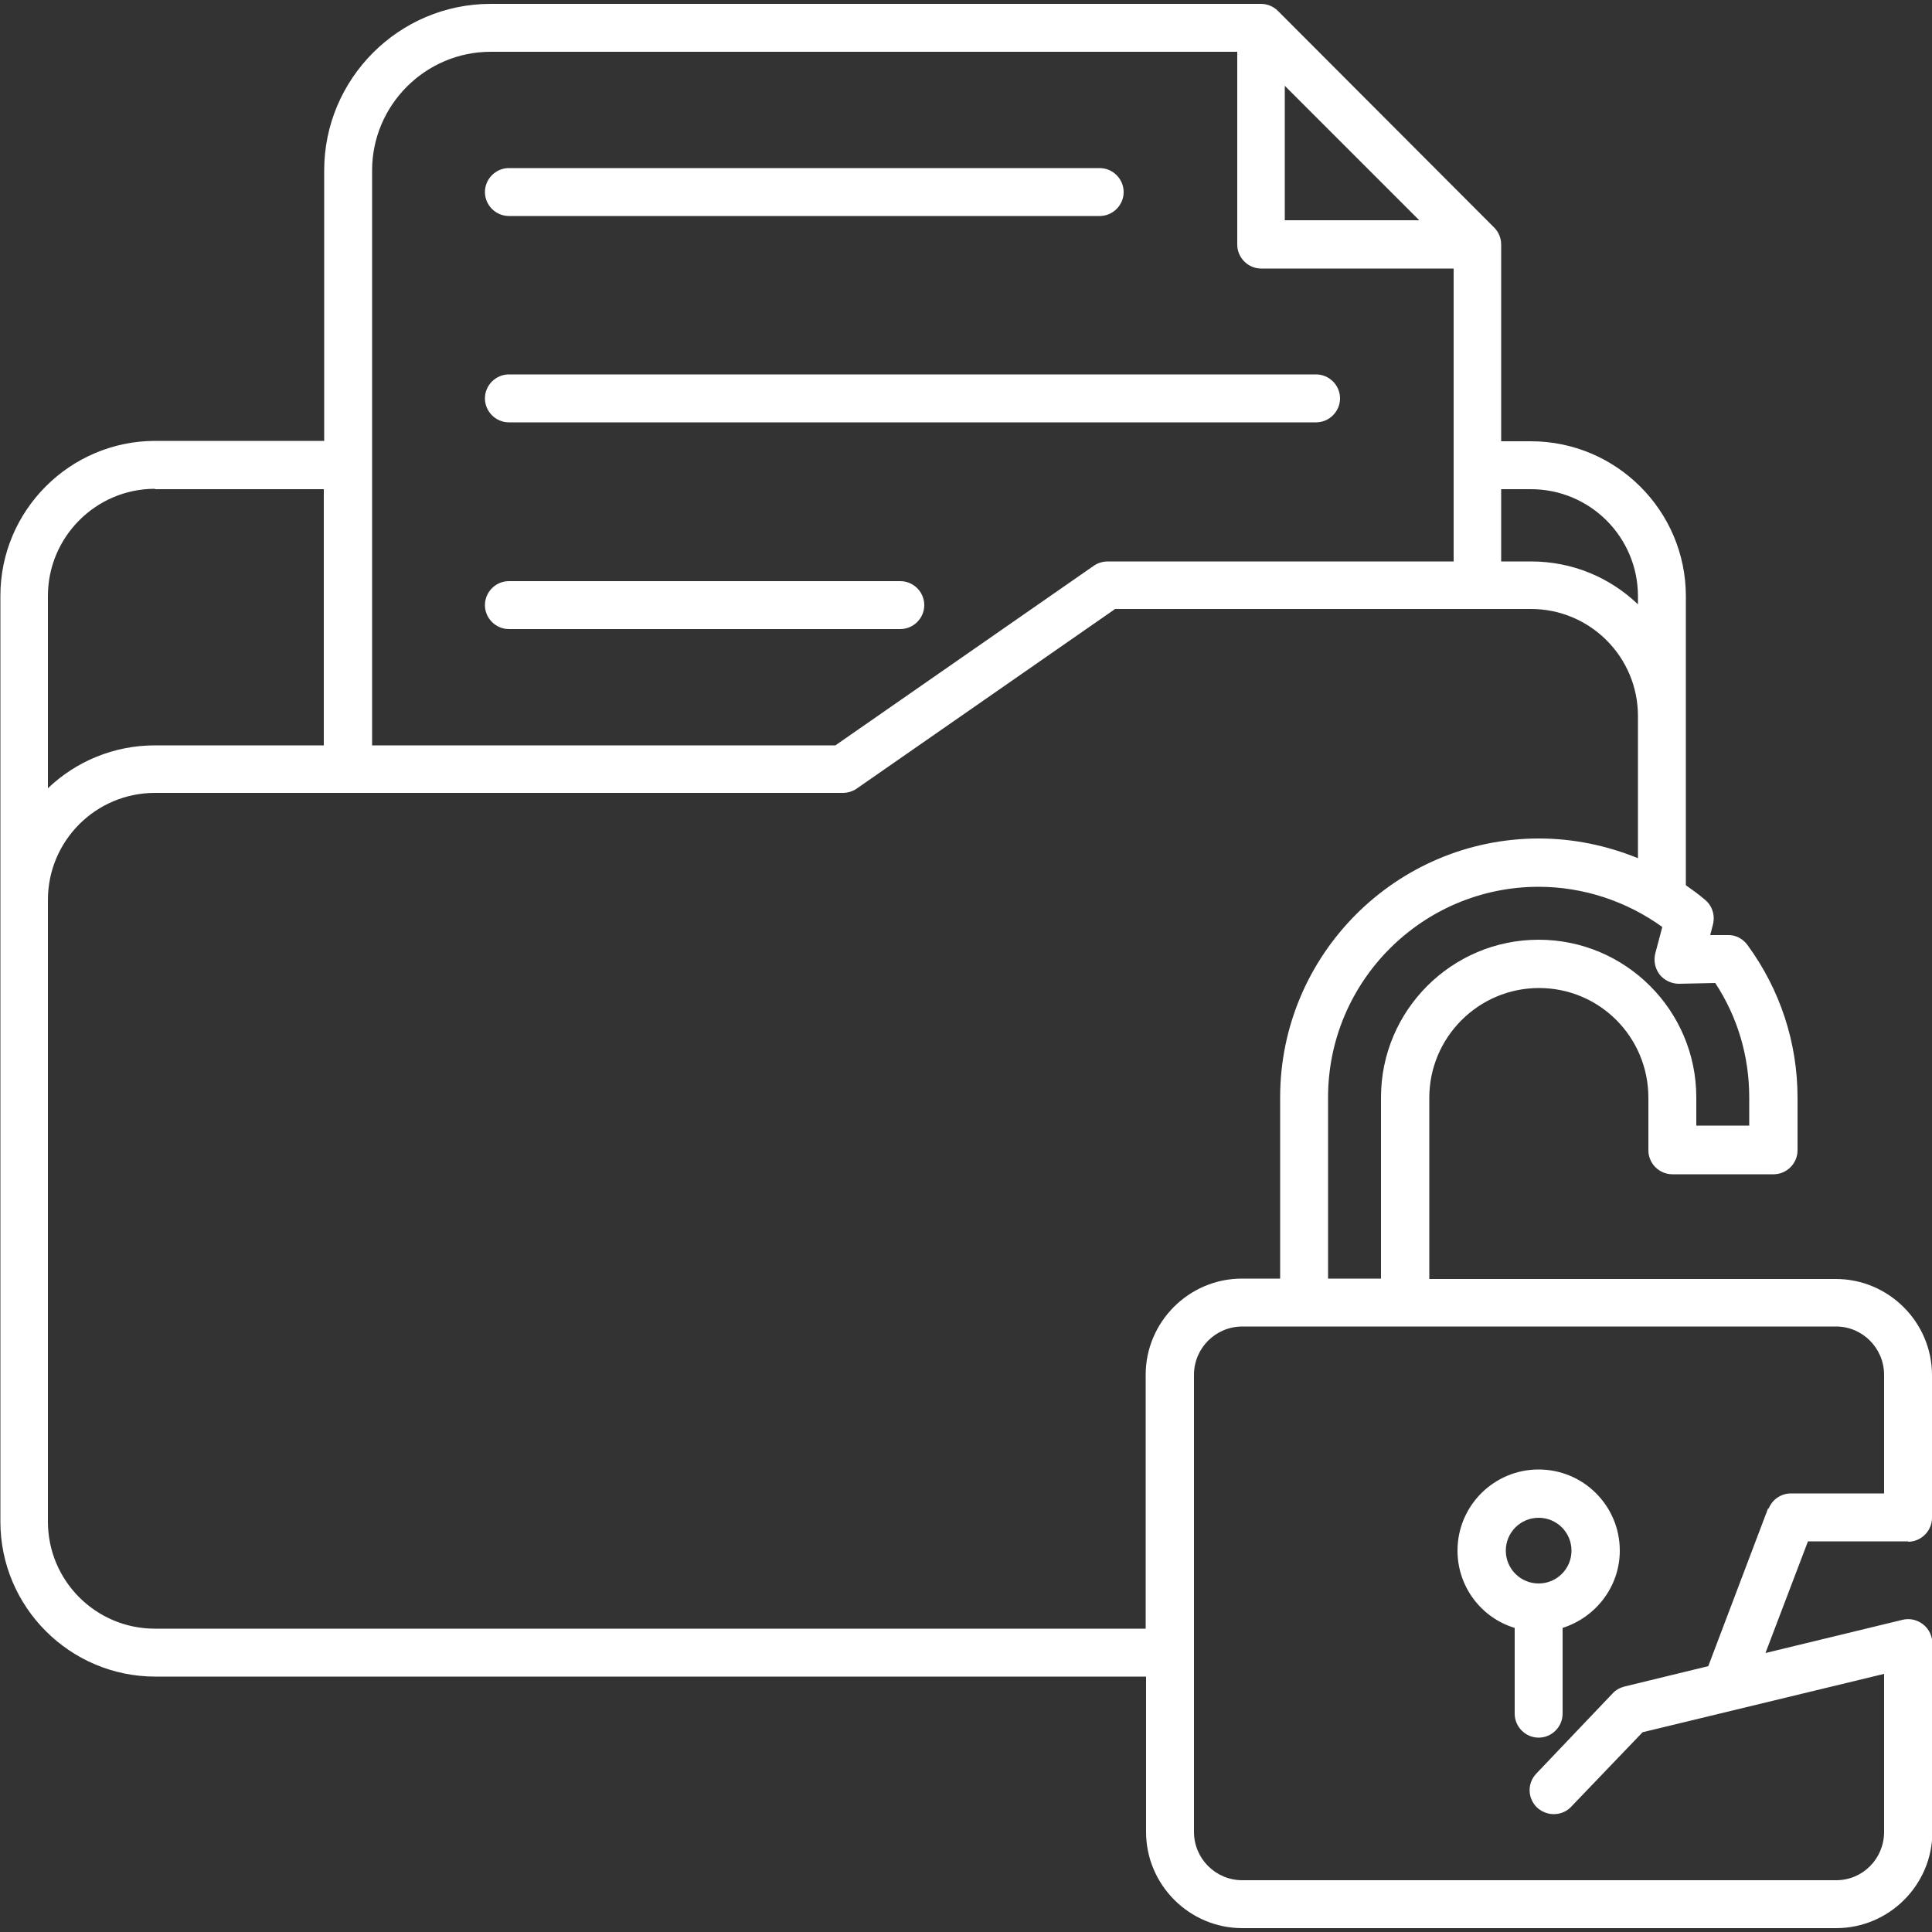 <?xml version="1.0" encoding="UTF-8"?>
<svg id="_圖層_1" data-name="圖層 1" xmlns="http://www.w3.org/2000/svg" viewBox="0 0 50 50">
  <rect x="0" y="0" width="50" height="50" fill="#333333" stroke="none"/>
  <defs>
    <style>
      .cls-1 {
        fill: #fff;
        fill-rule: evenodd;
      }
    </style>
  </defs>
  <path class="cls-1" d="M12.55,4.97c0-.34.28-.62.62-.62h15.29c.34,0,.62.28.62.62s-.28.62-.62.62h-15.29c-.34,0-.62-.28-.62-.62h0ZM12.55,15.66c0-.34.28-.62.62-.62h10.13c.34,0,.62.28.62.62s-.28.62-.62.62h-10.13c-.34,0-.62-.28-.62-.62h0ZM12.55,10.31c0-.34.28-.62.62-.62h20.89c.34,0,.62.28.62.62s-.28.62-.62.62H13.17c-.34,0-.62-.28-.62-.62h0ZM39.82,40.98c-.47,0-.85-.38-.85-.85s.38-.85.85-.85.85.38.85.85-.38.85-.85.85h0ZM39.82,38.03c-1.16,0-2.1.94-2.1,2.1,0,.94.62,1.74,1.48,2v2.22c0,.34.28.62.62.62s.62-.28.62-.62v-2.22c.85-.27,1.48-1.06,1.48-2,0-1.16-.94-2.1-2.1-2.1h0ZM45.77,39.05c.09-.24.32-.4.58-.4h2.41v-3.07c0-.69-.56-1.25-1.24-1.25h-15.37c-.69,0-1.25.56-1.25,1.25v11.83c0,.69.56,1.25,1.25,1.25h15.37c.69,0,1.24-.56,1.24-1.25v-4.09l-6.25,1.51-1.85,1.93c-.12.13-.29.19-.45.19-.15,0-.31-.06-.43-.17-.25-.24-.26-.63-.02-.88l1.97-2.07c.08-.09.19-.15.3-.18l2.18-.53,1.55-4.09h0ZM29.65,35.58c0-1.37,1.12-2.49,2.49-2.49h.99v-4.69c0-3.69,3-6.7,6.7-6.7.88,0,1.75.18,2.56.51v-3.68c0-1.53-1.24-2.77-2.77-2.77h-10.76l-6.69,4.65c-.1.07-.23.11-.36.11H4.01c-1.53,0-2.77,1.24-2.77,2.77v16.09c0,1.53,1.24,2.77,2.77,2.77h25.64v-6.57h0ZM4.01,12.66h4.37v6.63h-4.37c-1.07,0-2.05.42-2.77,1.11v-4.98c0-1.52,1.24-2.77,2.77-2.77h0ZM12.7,1.34c-1.69,0-3.07,1.38-3.07,3.07v14.88h11.99l6.69-4.65c.1-.07.23-.11.36-.11h8.95v-7.58h-4.98c-.34,0-.62-.28-.62-.62V1.34H12.7ZM33.25,2.22l3.48,3.48h-3.48v-3.48h0ZM39.62,12.66c1.53,0,2.77,1.24,2.77,2.77v.21c-.72-.69-1.69-1.11-2.77-1.11h-.77v-1.87h.77ZM44.39,25.44c.58.88.88,1.9.88,2.96v.73h-1.37v-.73c0-2.25-1.83-4.08-4.08-4.08s-4.08,1.83-4.08,4.08v4.69h-1.37v-4.69c0-3.01,2.45-5.45,5.45-5.45,1.15,0,2.27.37,3.2,1.04l-.18.68c-.05.19-.01.39.11.55.12.15.31.24.5.24l.94-.02h0ZM49.38,39.9c.34,0,.62-.28.62-.62v-3.69c0-1.37-1.12-2.49-2.49-2.49h-10.52v-4.69c0-1.56,1.27-2.84,2.84-2.84s2.83,1.27,2.83,2.84v1.36c0,.34.28.62.62.62h2.62c.34,0,.62-.28.62-.62v-1.36c0-1.43-.45-2.8-1.3-3.96-.12-.16-.31-.26-.51-.25h-.45s.07-.27.07-.27c.06-.23-.01-.48-.2-.64-.16-.14-.33-.26-.5-.38v-7.48c0-2.21-1.8-4.01-4.01-4.01h-.77v-5.09h0c0-.16-.06-.32-.18-.44L33.07.28c-.12-.12-.28-.18-.44-.18h0s-19.93,0-19.93,0c-2.38,0-4.31,1.94-4.31,4.31v7h-4.37c-2.21,0-4.01,1.8-4.01,4.01v23.96c0,2.21,1.8,4.01,4.01,4.01h25.64v4.02c0,1.37,1.12,2.49,2.49,2.49h15.37c1.37,0,2.49-1.12,2.49-2.49v-4.88h0s0-.1-.02-.15c-.08-.33-.42-.54-.75-.46l-3.55.86,1.1-2.89h2.6Z"/>
</svg>